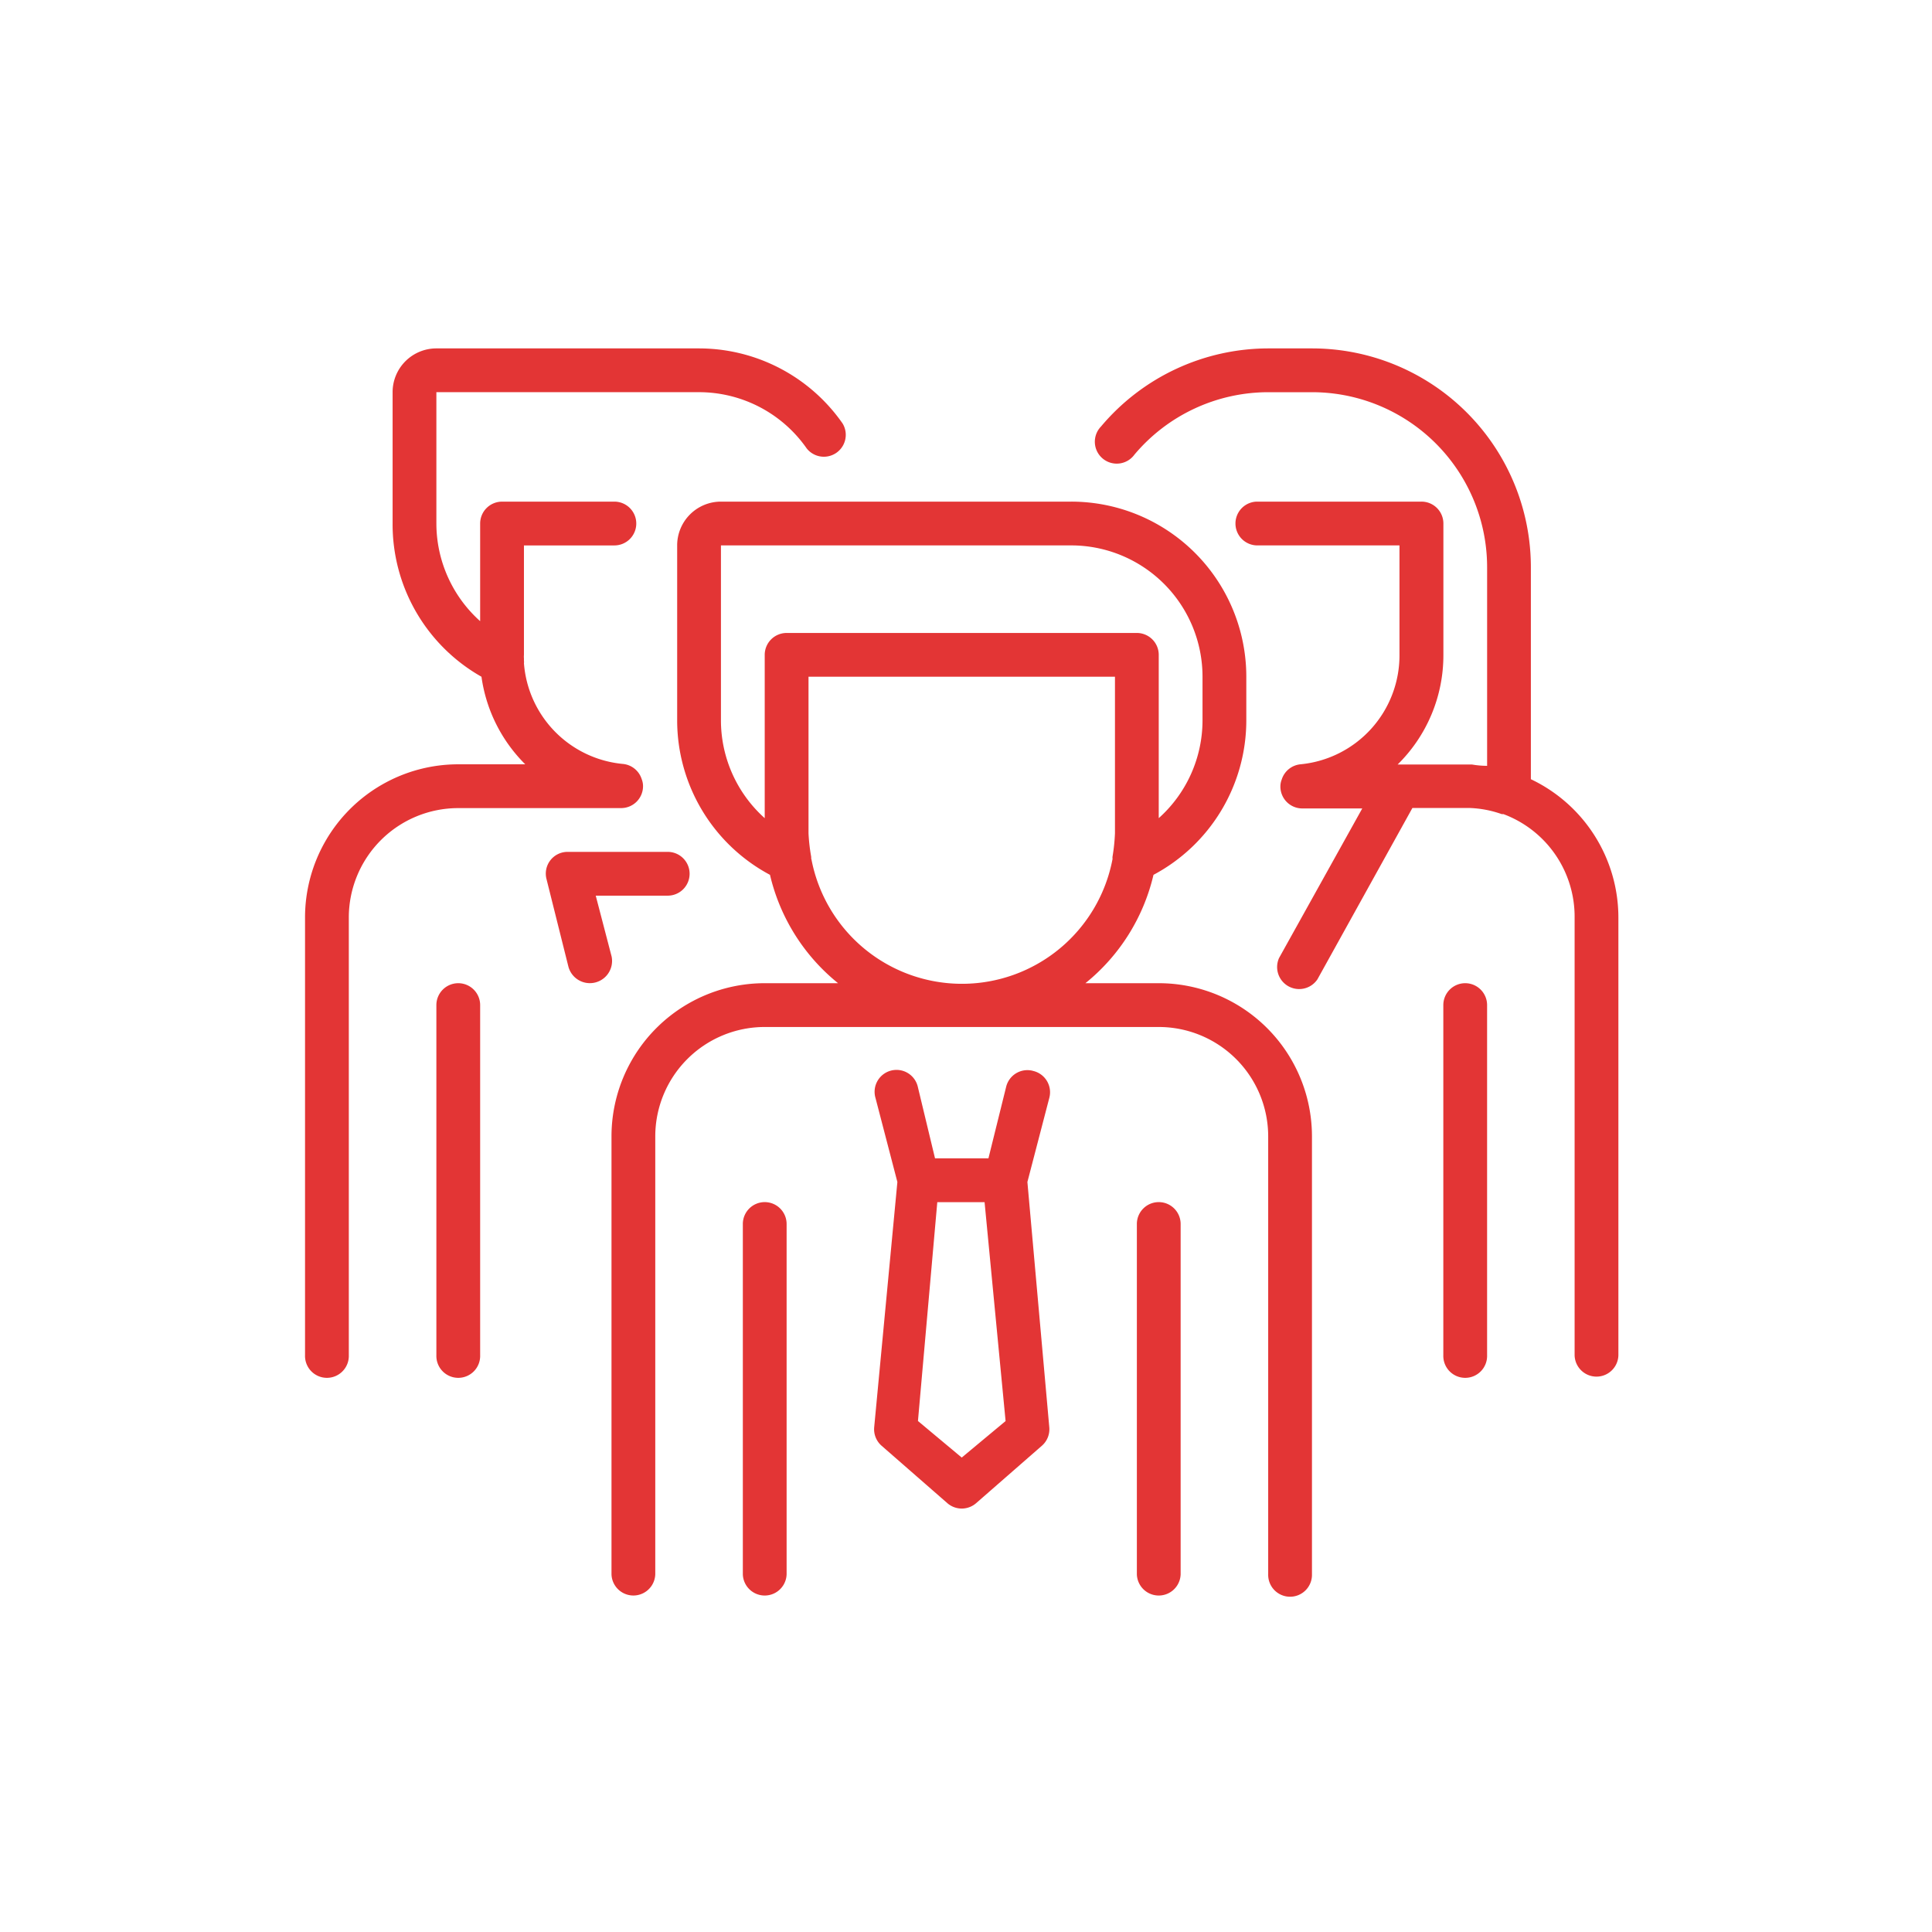 <?xml version="1.0" encoding="UTF-8"?> <svg xmlns="http://www.w3.org/2000/svg" width="114" height="114" viewBox="0 0 114 114"><defs><style> .cls-1{fill:none}.cls-2{fill:#e33535} </style></defs><g id="Grupo_216" data-name="Grupo 216" transform="translate(.478 .174)"><path id="Rectángulo_148" d="M0 0h114v114H0z" class="cls-1" data-name="Rectángulo 148" transform="translate(-.478 -.174)"></path><g id="team" transform="translate(17.521 20.384)"><path id="Trazado_164" d="M49.292 232A1.292 1.292 0 0 0 48 233.292v20.666a1.292 1.292 0 1 0 2.583 0v-20.666A1.292 1.292 0 0 0 49.292 232zm0 0" class="cls-2" data-name="Trazado 164" transform="translate(-40.25 -194.543)"></path><path id="Trazado_165" d="M18.652 27.124a1.292 1.292 0 0 0 1.292-1.292 1.115 1.115 0 0 0-.078-.413 1.291 1.291 0 0 0-1.111-.9 6.459 6.459 0 0 1-5.838-5.942.486.486 0 0 0 0-.142v-.145a1.133 1.133 0 0 1 0-.207v-6.458h5.3a1.292 1.292 0 1 0 0-2.583h-6.592a1.292 1.292 0 0 0-1.292 1.292v5.761a7.749 7.749 0 0 1-2.583-5.762v-7.75h15.5A7.749 7.749 0 0 1 29.6 5.9a1.292 1.292 0 0 0 2.118-1.472A10.333 10.333 0 0 0 23.25 0H7.75a2.583 2.583 0 0 0-2.583 2.583v7.75a10.334 10.334 0 0 0 5.244 9.041 9.043 9.043 0 0 0 2.583 5.167H9.042A9.041 9.041 0 0 0 0 33.583v25.832a1.292 1.292 0 1 0 2.583 0V33.583a6.459 6.459 0 0 1 6.458-6.458zm0 0" class="cls-2" data-name="Trazado 165"></path><path id="Trazado_166" d="M91.869 190.148l-.93-3.565h4.211a1.292 1.292 0 1 0 0-2.583h-5.864a1.282 1.282 0 0 0-1.253 1.6l1.292 5.167a1.31 1.31 0 0 0 2.545-.621zm0 0" class="cls-2" data-name="Trazado 166" transform="translate(-73.786 -154.292)"></path><path id="Trazado_167" d="M417.292 232a1.292 1.292 0 0 0-1.292 1.292v20.666a1.292 1.292 0 1 0 2.583 0v-20.666a1.292 1.292 0 0 0-1.291-1.292zm0 0" class="cls-2" data-name="Trazado 167" transform="translate(-348.834 -194.543)"></path><path id="Trazado_168" d="M314.362 25.419v-12.5A12.916 12.916 0 0 0 301.446 0h-2.583a12.918 12.918 0 0 0-9.868 4.611 1.292 1.292 0 1 0 1.977 1.654 10.332 10.332 0 0 1 7.892-3.681h2.583a10.333 10.333 0 0 1 10.333 10.333v11.714a5.264 5.264 0 0 1-.891-.078H306.5a9.041 9.041 0 0 0 2.7-6.471v-7.75a1.292 1.292 0 0 0-1.3-1.291h-9.713a1.292 1.292 0 0 0 0 2.583h8.422v6.458a6.458 6.458 0 0 1-5.838 6.458 1.291 1.291 0 0 0-1.111.9 1.115 1.115 0 0 0-.078.413 1.292 1.292 0 0 0 1.292 1.292h3.539l-4.908 8.822a1.3 1.3 0 0 0 2.26 1.266l5.606-10.114h3.4a6.327 6.327 0 0 1 1.872.361h.1a6.459 6.459 0 0 1 4.2 6.1v25.835a1.292 1.292 0 0 0 2.583 0V33.582a9.041 9.041 0 0 0-5.167-8.163zm0 0" class="cls-2" data-name="Trazado 168" transform="translate(-242.03)"></path><path id="Trazado_169" d="M144.291 84.416h-4.327a11.621 11.621 0 0 0 4.017-6.394 10.333 10.333 0 0 0 5.477-9.106v-2.583A10.333 10.333 0 0 0 139.124 56h-20.666a2.583 2.583 0 0 0-2.583 2.583v10.333a10.333 10.333 0 0 0 5.477 9.106 11.621 11.621 0 0 0 4.017 6.394h-4.327A9.041 9.041 0 0 0 112 93.458v25.832a1.292 1.292 0 0 0 2.583 0V93.458A6.459 6.459 0 0 1 121.041 87h23.25a6.459 6.459 0 0 1 6.458 6.458v25.832a1.292 1.292 0 1 0 2.583 0V93.458a9.041 9.041 0 0 0-9.041-9.042zm-25.833-15.5V58.583h20.666a7.75 7.75 0 0 1 7.75 7.75v2.583a7.749 7.749 0 0 1-2.583 5.761v-9.636A1.292 1.292 0 0 0 143 63.75h-20.667a1.292 1.292 0 0 0-1.292 1.292v9.636a7.749 7.749 0 0 1-2.583-5.762zm5.322 8.163a.486.486 0 0 0 0-.142 10.855 10.855 0 0 1-.155-1.369v-9.235h18.083v9.235a11.071 11.071 0 0 1-.142 1.369.447.447 0 0 0 0 .142 9.042 9.042 0 0 1-17.773 0zm0 0" class="cls-2" data-name="Trazado 169" transform="translate(-93.917 -46.959)"></path><path id="Trazado_170" d="M217.327 263.747a1.292 1.292 0 0 0-1.563.943l-1.046 4.224h-3.152l-1.007-4.185a1.292 1.292 0 1 0-2.506.621l1.292 4.96-1.369 14.479a1.292 1.292 0 0 0 .439 1.085l3.875 3.384a1.292 1.292 0 0 0 1.705 0l3.875-3.384a1.291 1.291 0 0 0 .439-1.085l-1.292-14.479 1.292-4.96a1.292 1.292 0 0 0-.981-1.6zm-4.185 22.823l-2.583-2.157L211.7 271.5h2.79l1.24 12.916zm0 0" class="cls-2" data-name="Trazado 170" transform="translate(-174.393 -221.123)"></path><path id="Trazado_171" d="M161.292 312a1.292 1.292 0 0 0-1.292 1.292v20.666a1.292 1.292 0 0 0 2.583 0v-20.666a1.292 1.292 0 0 0-1.291-1.292zm0 0" class="cls-2" data-name="Trazado 171" transform="translate(-134.167 -261.626)"></path><path id="Trazado_172" d="M305.292 312a1.292 1.292 0 0 0-1.292 1.292v20.666a1.292 1.292 0 0 0 2.583 0v-20.666a1.292 1.292 0 0 0-1.291-1.292zm0 0" class="cls-2" data-name="Trazado 172" transform="translate(-254.917 -261.626)"></path></g></g></svg> 